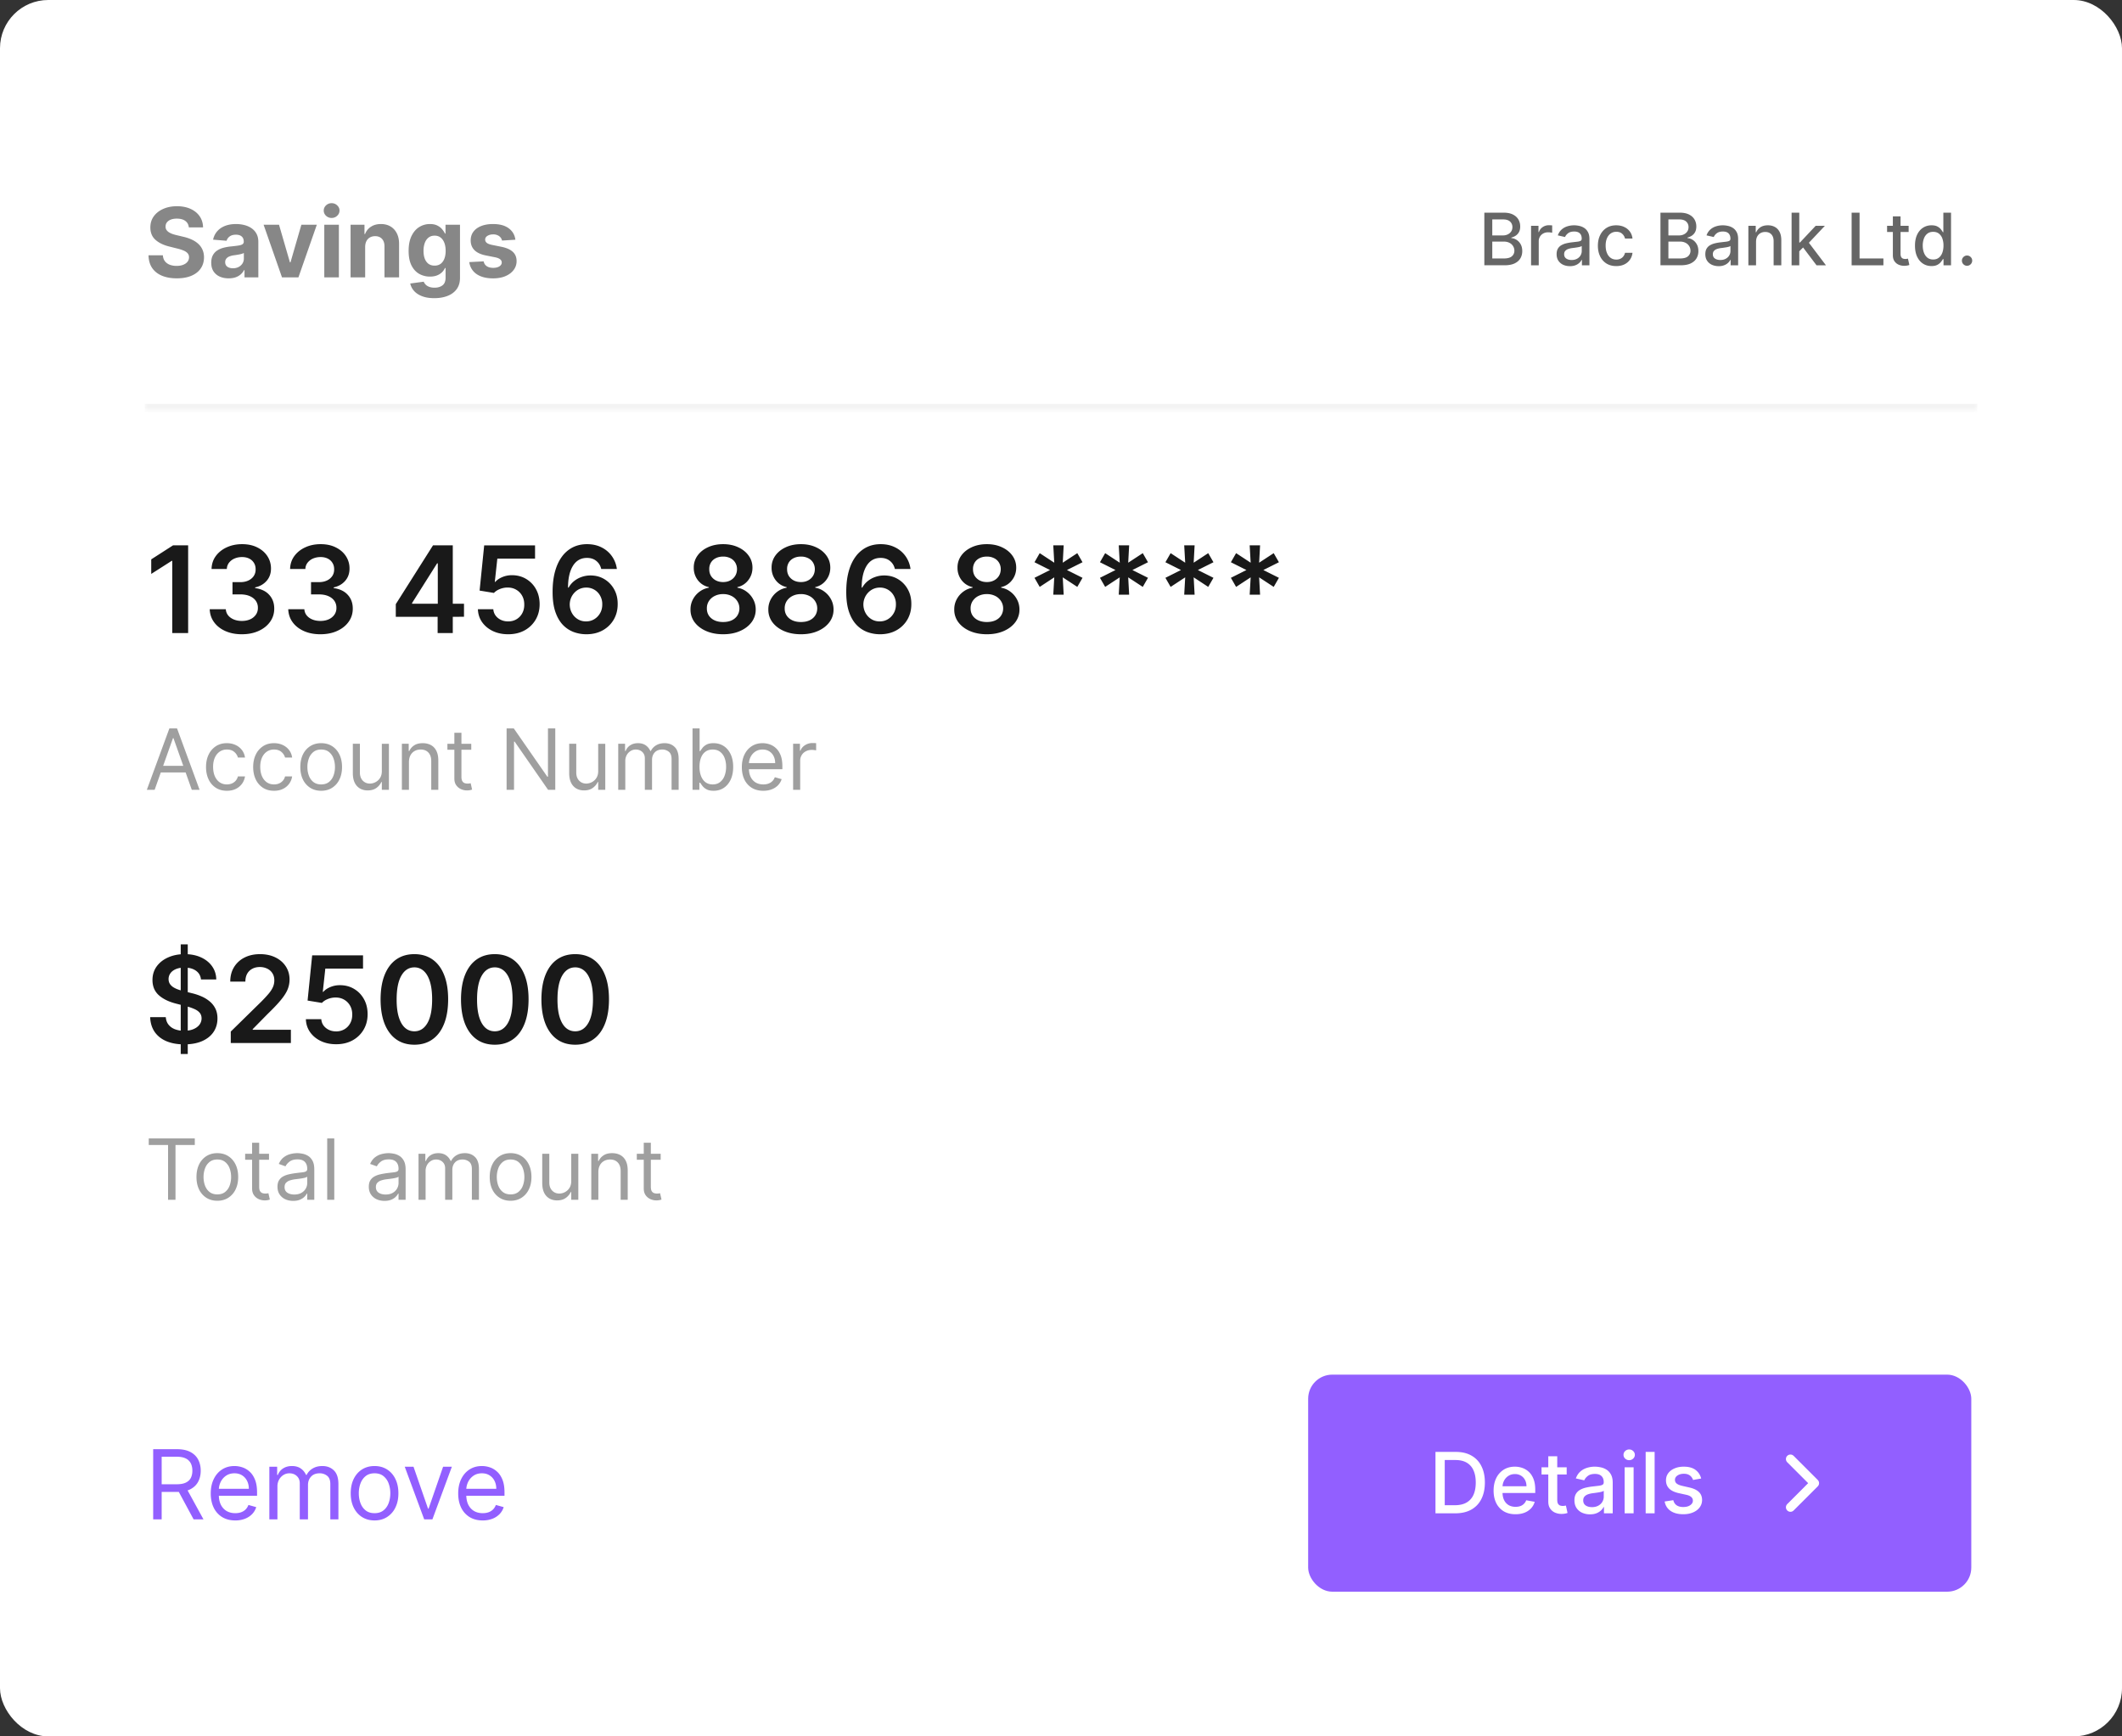 <svg xmlns="http://www.w3.org/2000/svg" width="352" height="288" fill="none"><rect width="100%" height="100%" fill="#333333" stroke="none"/><rect width="352" height="288" fill="#fff" rx="8"/><mask id="a" fill="#fff"><path d="M24 24h304v44H24V24Z"/></mask><path fill="#D2D2D2" fill-opacity=".25" d="M328 67H24v2h304v-2Z" mask="url(#a)"/><path fill="#878787" d="M31.324 37.71c-.046-.458-.24-.814-.585-1.068-.345-.254-.813-.38-1.404-.38-.401 0-.74.056-1.017.17a1.43 1.43 0 0 0-.636.46c-.144.197-.216.42-.216.67a.958.958 0 0 0 .13.546c.1.155.233.29.404.403.17.11.367.207.59.29.224.08.463.148.717.205l1.045.25c.508.113.974.265 1.398.454.424.19.792.423 1.102.7.31.276.551.601.722.976.174.375.263.805.267 1.29-.004.712-.186 1.33-.546 1.852-.356.52-.87.923-1.545 1.21-.67.285-1.48.427-2.426.427-.94 0-1.758-.144-2.455-.432-.693-.288-1.235-.714-1.625-1.278-.386-.569-.589-1.271-.608-2.108h2.381c.027.39.138.715.335.977.201.257.468.453.801.585a3.18 3.18 0 0 0 1.143.193c.416 0 .778-.06 1.085-.181.31-.122.55-.29.721-.506.17-.216.256-.464.256-.745a.967.967 0 0 0-.233-.659c-.151-.178-.375-.33-.67-.454a6.819 6.819 0 0 0-1.074-.341l-1.267-.318c-.981-.239-1.756-.612-2.324-1.12-.568-.507-.85-1.19-.847-2.05-.004-.705.184-1.32.563-1.847.382-.527.907-.938 1.573-1.233.667-.296 1.425-.444 2.273-.444.864 0 1.618.148 2.262.444.647.295 1.151.706 1.511 1.233.36.526.545 1.136.557 1.83h-2.358Zm6.615 8.455c-.557 0-1.053-.097-1.489-.29a2.397 2.397 0 0 1-1.034-.87c-.25-.386-.375-.867-.375-1.443 0-.484.09-.892.267-1.221.178-.33.42-.595.727-.796.307-.2.656-.352 1.046-.454a7.969 7.969 0 0 1 1.239-.216 31.4 31.4 0 0 0 1.227-.148c.31-.049.536-.12.676-.216a.474.474 0 0 0 .21-.42v-.034c0-.36-.113-.638-.34-.835-.224-.197-.542-.296-.955-.296-.436 0-.782.097-1.04.29a1.33 1.33 0 0 0-.511.716l-2.239-.182c.114-.53.337-.989.67-1.375.334-.39.764-.69 1.29-.898.53-.212 1.144-.318 1.841-.318.485 0 .949.057 1.392.17.447.114.843.29 1.188.529.348.239.623.545.824.92.2.372.3.817.3 1.336V46h-2.295v-1.21h-.068c-.14.273-.328.513-.562.721a2.605 2.605 0 0 1-.847.483c-.33.114-.71.17-1.142.17Zm.693-1.67c.356 0 .67-.07.943-.21a1.67 1.67 0 0 0 .642-.58 1.49 1.49 0 0 0 .233-.824v-.926c-.076.049-.18.094-.312.136a5.692 5.692 0 0 1-.438.108 21.7 21.7 0 0 1-.488.085l-.444.063a2.993 2.993 0 0 0-.744.198 1.19 1.19 0 0 0-.494.37.9.9 0 0 0-.176.568c0 .33.119.581.358.756.242.17.549.255.92.255Zm13.923-7.222L49.505 46h-2.728l-3.051-8.727h2.557l1.812 6.244h.091l1.807-6.244h2.562ZM53.794 46v-8.727h2.42V46h-2.42Zm1.216-9.852c-.36 0-.669-.12-.926-.358a1.16 1.16 0 0 1-.38-.87c0-.333.126-.619.38-.858.257-.242.566-.363.926-.363.36 0 .667.121.92.364.258.238.387.524.387.857 0 .338-.129.627-.387.87-.253.238-.56.358-.92.358Zm5.564 4.806V46h-2.42v-8.727h2.306v1.54h.102a2.44 2.44 0 0 1 .972-1.205c.455-.3 1.006-.449 1.654-.449.606 0 1.134.133 1.585.398.45.265.8.644 1.05 1.136.25.489.376 1.072.376 1.75V46h-2.42v-5.125c.003-.534-.133-.95-.41-1.25-.276-.303-.657-.455-1.142-.455-.325 0-.613.07-.863.21a1.46 1.46 0 0 0-.58.614c-.136.266-.206.586-.21.96Zm11.464 8.5c-.784 0-1.456-.107-2.017-.323-.556-.212-1-.502-1.33-.87a2.673 2.673 0 0 1-.641-1.238l2.238-.301c.069.174.177.337.324.488.148.152.343.273.585.364.247.095.546.142.898.142.527 0 .96-.129 1.301-.386.345-.254.517-.68.517-1.279v-1.596h-.102a2.3 2.3 0 0 1-.477.687 2.404 2.404 0 0 1-.818.528c-.334.137-.731.205-1.194.205a3.583 3.583 0 0 1-1.79-.455c-.533-.306-.96-.774-1.278-1.403-.314-.633-.471-1.432-.471-2.398 0-.988.16-1.814.483-2.477.322-.663.75-1.159 1.284-1.489a3.319 3.319 0 0 1 1.767-.494c.488 0 .898.083 1.227.25.33.163.595.367.796.614.204.242.361.48.471.716h.091v-1.466h2.403v8.812c0 .743-.181 1.364-.545 1.864-.364.5-.868.875-1.511 1.125-.64.254-1.377.38-2.21.38Zm.052-5.397c.39 0 .72-.097.988-.29.273-.197.481-.477.625-.84.148-.368.222-.808.222-1.319 0-.511-.072-.955-.216-1.33-.144-.378-.353-.672-.625-.88-.273-.209-.604-.313-.995-.313-.397 0-.733.108-1.005.324-.273.212-.48.508-.62.886a3.77 3.77 0 0 0-.21 1.313c0 .504.07.94.21 1.307.144.363.35.646.62.846.272.197.608.296 1.005.296Zm13.403-4.296-2.216.137c-.038-.19-.12-.36-.244-.512a1.298 1.298 0 0 0-.495-.369 1.68 1.68 0 0 0-.721-.142c-.375 0-.691.08-.95.239-.257.155-.386.363-.386.625 0 .208.084.384.25.528.167.144.453.26.859.347l1.579.318c.849.174 1.481.454 1.898.84.416.387.625.895.625 1.523a2.38 2.38 0 0 1-.506 1.506c-.333.432-.792.77-1.375 1.011-.58.24-1.248.358-2.006.358-1.155 0-2.075-.24-2.761-.721a2.812 2.812 0 0 1-1.199-1.977l2.38-.125c.073.352.247.62.524.806.276.182.63.273 1.062.273.424 0 .765-.081 1.023-.244.261-.167.394-.38.397-.642a.668.668 0 0 0-.278-.54c-.182-.144-.462-.254-.84-.33l-1.512-.3c-.852-.171-1.487-.467-1.904-.887-.412-.42-.619-.956-.619-1.608 0-.56.152-1.044.455-1.449.306-.405.736-.718 1.29-.937.556-.22 1.208-.33 1.954-.33 1.102 0 1.97.233 2.602.699.637.466 1.008 1.1 1.114 1.903Z"/><path fill="#666" d="M246.224 44v-8.727h3.196c.62 0 1.133.102 1.539.306.406.202.71.476.912.823.201.344.302.731.302 1.163 0 .364-.066.67-.2.92a1.648 1.648 0 0 1-.537.597 2.37 2.37 0 0 1-.733.324v.086c.29.014.573.107.848.28a2 2 0 0 1 .69.73c.182.315.273.698.273 1.15 0 .446-.105.847-.315 1.202-.208.352-.529.632-.963.84-.435.204-.99.306-1.666.306h-3.346Zm1.317-1.13h1.901c.63 0 1.082-.121 1.355-.366.273-.244.409-.55.409-.916 0-.276-.07-.528-.209-.758a1.493 1.493 0 0 0-.596-.55 1.915 1.915 0 0 0-.912-.205h-1.948v2.796Zm0-3.822h1.764c.296 0 .561-.056.797-.17.239-.114.428-.273.567-.477.142-.208.213-.452.213-.733 0-.361-.126-.664-.379-.908s-.641-.366-1.164-.366h-1.798v2.654ZM253.974 44v-6.545h1.231v1.04h.068c.12-.353.33-.63.631-.832a1.805 1.805 0 0 1 1.031-.306 5.448 5.448 0 0 1 .542.03v1.218a2.324 2.324 0 0 0-.273-.047 2.623 2.623 0 0 0-.392-.03c-.301 0-.57.064-.806.192a1.429 1.429 0 0 0-.758 1.283V44h-1.274Zm6.451.145c-.414 0-.789-.077-1.125-.23a1.894 1.894 0 0 1-.796-.678c-.194-.295-.29-.657-.29-1.086 0-.37.071-.674.213-.912.142-.239.334-.428.575-.567.242-.14.511-.244.81-.316.298-.07.602-.125.912-.161l.954-.111c.245-.031.422-.081.533-.15.111-.067.166-.178.166-.332v-.03c0-.372-.105-.66-.315-.865-.208-.204-.517-.306-.929-.306-.429 0-.767.095-1.014.285-.245.188-.414.396-.507.627l-1.198-.273a2.3 2.3 0 0 1 .622-.963c.276-.247.593-.426.951-.537.357-.114.734-.17 1.129-.17.261 0 .538.03.831.093.295.06.571.17.826.332.259.162.471.394.635.695.165.298.248.686.248 1.163V44h-1.245v-.895h-.051a1.801 1.801 0 0 1-.371.486 1.956 1.956 0 0 1-.635.396 2.46 2.46 0 0 1-.929.158Zm.277-1.023c.353 0 .654-.07.904-.209.253-.139.444-.32.575-.545.134-.227.2-.47.2-.729v-.844c-.045.046-.133.088-.264.128-.128.037-.274.07-.439.098l-.481.073-.392.05a3.167 3.167 0 0 0-.678.159 1.16 1.16 0 0 0-.486.32c-.119.136-.179.317-.179.545 0 .315.117.554.35.715.233.16.53.24.89.24Zm7.408 1.01c-.634 0-1.179-.143-1.637-.43a2.85 2.85 0 0 1-1.048-1.198c-.244-.508-.366-1.09-.366-1.747 0-.665.125-1.251.375-1.76.25-.511.602-.91 1.056-1.197.455-.287.99-.43 1.607-.43.497 0 .94.092 1.329.276.39.182.704.438.942.767.242.33.385.715.431 1.155h-1.24a1.494 1.494 0 0 0-.469-.792c-.242-.222-.565-.333-.972-.333-.355 0-.666.094-.933.281-.264.185-.47.45-.618.793-.148.341-.221.744-.221 1.21 0 .478.072.89.217 1.236.145.347.349.615.613.806.268.19.581.285.942.285.242 0 .46-.044.657-.132.198-.091.365-.22.498-.388.136-.167.232-.37.286-.605h1.24a2.417 2.417 0 0 1-.414 1.133 2.38 2.38 0 0 1-.924.785c-.384.19-.834.285-1.351.285Zm7.329-.132v-8.727h3.196c.62 0 1.132.102 1.539.306.406.202.71.476.912.823.201.344.302.731.302 1.163 0 .364-.067.67-.2.92a1.657 1.657 0 0 1-.537.597 2.37 2.37 0 0 1-.733.324v.086c.29.014.572.107.848.28.278.171.509.414.69.73.182.315.273.698.273 1.15 0 .446-.105.847-.315 1.202-.208.352-.529.632-.963.84-.435.204-.99.306-1.667.306h-3.345Zm1.317-1.13h1.901c.63 0 1.082-.121 1.355-.366.272-.244.409-.55.409-.916 0-.276-.07-.528-.209-.758a1.489 1.489 0 0 0-.597-.55 1.91 1.91 0 0 0-.912-.205h-1.947v2.796Zm0-3.822h1.764c.296 0 .561-.056.797-.17.239-.114.428-.273.567-.477.142-.208.213-.452.213-.733 0-.361-.126-.664-.379-.908s-.641-.366-1.164-.366h-1.798v2.654Zm8.337 5.097c-.414 0-.789-.077-1.125-.23a1.894 1.894 0 0 1-.796-.678c-.194-.295-.29-.657-.29-1.086 0-.37.071-.674.213-.912.142-.239.334-.428.575-.567.242-.14.511-.244.81-.316.298-.07.602-.125.912-.161l.954-.111c.245-.031.422-.081.533-.15.111-.067.166-.178.166-.332v-.03c0-.372-.105-.66-.315-.865-.208-.204-.517-.306-.929-.306-.429 0-.767.095-1.014.285a1.527 1.527 0 0 0-.508.627l-1.197-.273a2.3 2.3 0 0 1 .622-.963c.276-.247.593-.426.95-.537.358-.114.735-.17 1.13-.17.261 0 .538.03.831.093.295.06.571.17.826.332.259.162.471.394.635.695.165.298.248.686.248 1.163V44h-1.245v-.895h-.051a1.801 1.801 0 0 1-.371.486 1.956 1.956 0 0 1-.635.396 2.46 2.46 0 0 1-.929.158Zm.277-1.023c.353 0 .654-.07.904-.209.253-.139.444-.32.575-.545.134-.227.2-.47.2-.729v-.844c-.045.046-.133.088-.264.128-.128.037-.274.07-.439.098l-.481.073-.392.05a3.152 3.152 0 0 0-.678.159 1.16 1.16 0 0 0-.486.32c-.119.136-.179.317-.179.545 0 .315.117.554.35.715.233.16.53.24.89.24Zm5.925-3.008V44h-1.274v-6.545h1.223v1.065h.081c.15-.347.386-.625.707-.835.324-.21.731-.316 1.223-.316.446 0 .837.094 1.172.282.335.184.595.46.78.826.184.367.277.82.277 1.36V44h-1.274v-4.01c0-.474-.124-.845-.371-1.112-.247-.27-.587-.405-1.019-.405-.295 0-.558.064-.788.192a1.377 1.377 0 0 0-.541.562c-.131.245-.196.54-.196.887Zm7.069 1.666-.008-1.556h.221l2.608-2.77h1.526l-2.974 3.154h-.201l-1.172 1.172ZM297.192 44v-8.727h1.275V44h-1.275Zm4.134 0-2.344-3.11.878-.891L302.89 44h-1.564Zm5.824 0v-8.727h1.317v7.593h3.955V44h-5.272Zm9.457-6.545v1.022h-3.575v-1.022h3.575Zm-2.616-1.569h1.274v6.192c0 .247.037.433.111.558a.58.58 0 0 0 .285.252c.12.042.249.064.388.064.102 0 .192-.007.268-.022a6.69 6.69 0 0 0 .179-.034l.231 1.053a2.138 2.138 0 0 1-.316.085 2.494 2.494 0 0 1-.511.051 2.247 2.247 0 0 1-.938-.179 1.612 1.612 0 0 1-.703-.58c-.179-.26-.268-.589-.268-.984v-6.456Zm6.406 8.242c-.529 0-1-.135-1.415-.405-.412-.273-.736-.66-.972-1.163-.233-.506-.349-1.113-.349-1.82 0-.707.118-1.312.354-1.815.238-.503.565-.888.98-1.155.414-.267.885-.4 1.41-.4.406 0 .733.068.98.204.25.133.443.29.58.469.139.179.247.336.324.473h.076v-3.243h1.275V44h-1.245v-1.019h-.106c-.077.14-.188.299-.333.478a1.847 1.847 0 0 1-.588.469c-.25.133-.574.2-.971.2Zm.281-1.087c.366 0 .676-.096.929-.29.256-.196.449-.467.579-.813.134-.347.201-.75.201-1.21a3.34 3.34 0 0 0-.196-1.194 1.756 1.756 0 0 0-.576-.797c-.252-.19-.565-.285-.937-.285-.384 0-.703.1-.959.298-.256.199-.449.47-.579.814a3.316 3.316 0 0 0-.192 1.163c0 .438.065.831.196 1.18.131.35.324.627.579.832.259.201.577.302.955.302Zm5.62 1.04a.826.826 0 0 1-.601-.247.824.824 0 0 1-.252-.605c0-.233.084-.432.252-.597a.82.82 0 0 1 .601-.251c.233 0 .433.084.6.251a.805.805 0 0 1 .252.597c0 .156-.04.3-.119.43a.883.883 0 0 1-.307.307.813.813 0 0 1-.426.115Z"/><path fill="#191919" d="M31.209 90.454V105h-2.635V93.019h-.085l-3.402 2.173v-2.415l3.615-2.323h2.507Zm8.913 14.745c-1.023 0-1.932-.175-2.727-.526-.79-.35-1.416-.838-1.875-1.463-.46-.625-.703-1.347-.732-2.166h2.67c.025.393.155.736.391 1.03.237.289.552.514.945.675.393.161.833.241 1.321.241.52 0 .982-.09 1.385-.27a2.27 2.27 0 0 0 .945-.767 1.89 1.89 0 0 0 .333-1.129 1.963 1.963 0 0 0-.34-1.165c-.233-.336-.569-.599-1.009-.788-.436-.19-.961-.284-1.577-.284h-1.285v-2.032h1.285c.507 0 .95-.087 1.328-.262.384-.176.685-.422.902-.739a1.9 1.9 0 0 0 .32-1.115c.005-.412-.088-.77-.277-1.072a1.87 1.87 0 0 0-.788-.718c-.337-.17-.732-.255-1.186-.255-.446 0-.857.08-1.236.24a2.26 2.26 0 0 0-.916.69 1.746 1.746 0 0 0-.37 1.051h-2.535c.019-.814.253-1.53.703-2.145.454-.62 1.06-1.103 1.818-1.449.758-.35 1.607-.525 2.55-.525.97 0 1.813.182 2.528.547.72.36 1.276.845 1.67 1.456.392.61.589 1.285.589 2.024.004.819-.237 1.505-.725 2.06-.483.553-1.117.915-1.903 1.086v.114c1.023.142 1.806.52 2.35 1.136.55.61.822 1.371.818 2.28 0 .814-.232 1.543-.697 2.187-.459.64-1.093 1.141-1.903 1.506-.805.365-1.728.547-2.77.547Zm13.028 0c-1.023 0-1.932-.175-2.728-.526-.79-.35-1.415-.838-1.875-1.463-.46-.625-.703-1.347-.731-2.166h2.67c.024.393.154.736.39 1.03.238.289.552.514.945.675.393.161.834.241 1.321.241.521 0 .983-.09 1.385-.27.403-.184.718-.44.945-.767a1.89 1.89 0 0 0 .334-1.129 1.962 1.962 0 0 0-.341-1.165c-.232-.336-.568-.599-1.009-.788-.435-.19-.96-.284-1.576-.284h-1.286v-2.032h1.286c.506 0 .949-.087 1.328-.262a2.16 2.16 0 0 0 .902-.739c.218-.322.324-.694.32-1.115.004-.412-.088-.77-.278-1.072a1.87 1.87 0 0 0-.788-.718c-.336-.17-.731-.255-1.186-.255-.445 0-.857.08-1.236.24a2.26 2.26 0 0 0-.916.69 1.746 1.746 0 0 0-.37 1.051h-2.535c.019-.814.253-1.53.703-2.145.455-.62 1.06-1.103 1.818-1.449.758-.35 1.608-.525 2.55-.525.97 0 1.814.182 2.529.547.72.36 1.276.845 1.669 1.456a3.66 3.66 0 0 1 .589 2.024c.005.819-.237 1.505-.724 2.06-.483.553-1.118.915-1.904 1.086v.114c1.023.142 1.807.52 2.351 1.136.55.61.822 1.371.817 2.28 0 .814-.232 1.543-.696 2.187-.46.64-1.094 1.141-1.904 1.506-.804.365-1.728.547-2.77.547Zm12.505-2.898v-2.095l6.172-9.752h1.747v2.984h-1.066l-4.154 6.583v.114h8.615v2.166H65.655ZM72.594 105v-3.338l.028-.938v-10.27h2.486V105h-2.514Zm11.7.199c-.946 0-1.794-.178-2.542-.533-.748-.36-1.342-.852-1.782-1.477-.436-.625-.668-1.34-.697-2.145h2.557c.048.597.306 1.084.774 1.463.47.374 1.033.561 1.69.561.517 0 .976-.118 1.379-.355a2.55 2.55 0 0 0 .951-.987c.232-.422.346-.902.341-1.442.005-.55-.111-1.037-.348-1.463a2.604 2.604 0 0 0-.973-1.001c-.412-.247-.885-.37-1.42-.37a3.38 3.38 0 0 0-1.286.242c-.421.166-.755.383-1.001.653l-2.38-.39.76-7.5h8.438v2.201h-6.257l-.42 3.857h.086c.27-.318.651-.58 1.144-.789a4.036 4.036 0 0 1 1.619-.32c.88 0 1.666.21 2.358.626a4.42 4.42 0 0 1 1.633 1.704c.398.725.597 1.553.597 2.486 0 .961-.223 1.818-.668 2.571a4.725 4.725 0 0 1-1.84 1.769c-.78.426-1.685.639-2.712.639Zm12.927 0a6.17 6.17 0 0 1-2.038-.362 4.797 4.797 0 0 1-1.79-1.172c-.53-.545-.952-1.267-1.264-2.166-.313-.905-.467-2.025-.462-3.36 0-1.245.132-2.355.398-3.33.265-.976.646-1.8 1.143-2.472a5.046 5.046 0 0 1 1.797-1.549c.706-.355 1.494-.532 2.365-.532.914 0 1.724.18 2.429.54a4.58 4.58 0 0 1 1.719 1.477 4.68 4.68 0 0 1 .809 2.102h-2.592c-.132-.559-.405-1.004-.817-1.335-.407-.336-.923-.505-1.548-.505-1.008 0-1.785.439-2.33 1.314-.54.876-.812 2.079-.816 3.608h.1c.231-.416.532-.774.901-1.072.37-.298.786-.528 1.25-.689a4.421 4.421 0 0 1 1.485-.249c.852 0 1.617.204 2.294.611a4.435 4.435 0 0 1 1.619 1.683c.398.71.594 1.525.589 2.444.005.956-.213 1.815-.653 2.578a4.75 4.75 0 0 1-1.84 1.79c-.785.435-1.702.651-2.748.646Zm-.014-2.131c.516 0 .977-.125 1.385-.376.407-.251.729-.59.966-1.016.236-.426.352-.904.347-1.435a2.825 2.825 0 0 0-.34-1.413 2.596 2.596 0 0 0-.945-1.001 2.587 2.587 0 0 0-1.378-.37 2.633 2.633 0 0 0-1.939.831 2.863 2.863 0 0 0-.795 1.975c.005.506.123.973.355 1.399.232.426.552.767.959 1.023.407.255.869.383 1.385.383Zm22.748 2.131c-1.056 0-1.993-.178-2.812-.533-.815-.355-1.454-.84-1.918-1.456a3.423 3.423 0 0 1-.682-2.109 3.498 3.498 0 0 1 .398-1.683c.27-.512.635-.938 1.094-1.279.464-.345.98-.566 1.548-.66v-.1a3.077 3.077 0 0 1-1.818-1.143 3.3 3.3 0 0 1-.682-2.081 3.312 3.312 0 0 1 .625-2.003c.421-.587.999-1.049 1.733-1.385.734-.34 1.572-.511 2.514-.511.933 0 1.764.17 2.493.511.734.336 1.312.798 1.733 1.385.426.587.639 1.255.639 2.003 0 .786-.234 1.48-.703 2.08a3.07 3.07 0 0 1-1.797 1.144v.1c.568.094 1.08.315 1.534.66.46.341.824.767 1.094 1.279.275.511.412 1.072.412 1.683a3.43 3.43 0 0 1-.696 2.109c-.464.616-1.103 1.101-1.918 1.456-.809.355-1.74.533-2.791.533Zm0-2.031c.545 0 1.018-.093 1.421-.277.402-.19.715-.455.937-.796a2.15 2.15 0 0 0 .341-1.179 2.206 2.206 0 0 0-.362-1.228 2.382 2.382 0 0 0-.959-.846 3.01 3.01 0 0 0-1.378-.305 3.07 3.07 0 0 0-1.392.305 2.435 2.435 0 0 0-.966.846 2.16 2.16 0 0 0-.341 1.228c-.004.445.105.838.327 1.179.223.336.535.599.938.789.407.189.885.284 1.434.284Zm0-6.627c.445 0 .838-.09 1.179-.27.346-.18.618-.43.817-.752.199-.323.301-.694.305-1.116a2.07 2.07 0 0 0-.298-1.093 1.923 1.923 0 0 0-.81-.732 2.6 2.6 0 0 0-1.193-.263c-.459 0-.864.088-1.214.263-.346.17-.616.414-.81.732a2.024 2.024 0 0 0-.277 1.093c-.005.422.09.793.284 1.115.199.318.471.569.817.753.35.18.75.27 1.2.27Zm12.91 8.658c-1.055 0-1.993-.178-2.812-.533-.814-.355-1.454-.84-1.918-1.456a3.423 3.423 0 0 1-.682-2.109 3.498 3.498 0 0 1 .398-1.683c.27-.512.635-.938 1.094-1.279.464-.345.98-.566 1.548-.66v-.1a3.077 3.077 0 0 1-1.818-1.143 3.306 3.306 0 0 1-.682-2.081 3.319 3.319 0 0 1 .625-2.003c.422-.587.999-1.049 1.733-1.385.734-.34 1.572-.511 2.514-.511.933 0 1.764.17 2.493.511.734.336 1.312.798 1.733 1.385.426.587.639 1.255.639 2.003 0 .786-.234 1.48-.703 2.08a3.07 3.07 0 0 1-1.797 1.144v.1a3.43 3.43 0 0 1 1.535.66c.459.341.823.767 1.093 1.279.275.511.412 1.072.412 1.683a3.43 3.43 0 0 1-.696 2.109c-.464.616-1.103 1.101-1.917 1.456-.81.355-1.74.533-2.792.533Zm0-2.031c.545 0 1.018-.093 1.421-.277.402-.19.715-.455.937-.796.223-.341.337-.734.341-1.179a2.198 2.198 0 0 0-.362-1.228 2.382 2.382 0 0 0-.959-.846 3.007 3.007 0 0 0-1.378-.305c-.52 0-.984.102-1.392.305a2.435 2.435 0 0 0-.966.846 2.152 2.152 0 0 0-.34 1.228c-.005.445.104.838.326 1.179.223.336.535.599.938.789.407.189.885.284 1.434.284Zm0-6.627c.445 0 .838-.09 1.179-.27.346-.18.618-.43.817-.752.199-.323.301-.694.306-1.116a2.08 2.08 0 0 0-.299-1.093 1.926 1.926 0 0 0-.809-.732 2.608 2.608 0 0 0-1.194-.263c-.459 0-.864.088-1.214.263-.346.17-.616.414-.81.732a2.033 2.033 0 0 0-.277 1.093c-.004.422.09.793.284 1.115.199.318.471.569.817.753.351.18.751.27 1.2.27Zm13.067 8.658a6.173 6.173 0 0 1-2.039-.362 4.8 4.8 0 0 1-1.789-1.172c-.531-.545-.952-1.267-1.265-2.166-.312-.905-.466-2.025-.461-3.36 0-1.245.132-2.355.398-3.33.265-.976.646-1.8 1.143-2.472a5.043 5.043 0 0 1 1.797-1.549c.705-.355 1.494-.532 2.365-.532.914 0 1.723.18 2.429.54a4.58 4.58 0 0 1 1.719 1.477 4.68 4.68 0 0 1 .809 2.102h-2.592c-.133-.559-.405-1.004-.817-1.335-.407-.336-.923-.505-1.548-.505-1.009 0-1.785.439-2.33 1.314-.539.876-.812 2.079-.816 3.608h.099a3.65 3.65 0 0 1 .902-1.072 4.119 4.119 0 0 1 1.25-.689 4.423 4.423 0 0 1 1.484-.249c.853 0 1.617.204 2.294.611a4.43 4.43 0 0 1 1.62 1.683c.398.71.594 1.525.589 2.444.005.956-.213 1.815-.653 2.578a4.748 4.748 0 0 1-1.84 1.79c-.786.435-1.702.651-2.748.646Zm-.014-2.131c.516 0 .977-.125 1.385-.376.407-.251.729-.59.965-1.016.237-.426.353-.904.348-1.435a2.822 2.822 0 0 0-.34-1.413 2.607 2.607 0 0 0-.945-1.001 2.587 2.587 0 0 0-1.378-.37 2.63 2.63 0 0 0-1.939.831 2.866 2.866 0 0 0-.795 1.975c.004.506.123.973.355 1.399.232.426.551.767.959 1.023.407.255.869.383 1.385.383Zm17.787 2.131c-1.056 0-1.993-.178-2.812-.533-.815-.355-1.454-.84-1.918-1.456a3.423 3.423 0 0 1-.682-2.109 3.498 3.498 0 0 1 .398-1.683c.27-.512.635-.938 1.094-1.279.464-.345.98-.566 1.548-.66v-.1a3.077 3.077 0 0 1-1.818-1.143 3.3 3.3 0 0 1-.682-2.081 3.312 3.312 0 0 1 .625-2.003c.421-.587.999-1.049 1.733-1.385.734-.34 1.572-.511 2.514-.511.933 0 1.764.17 2.493.511.734.336 1.312.798 1.733 1.385.426.587.639 1.255.639 2.003 0 .786-.234 1.48-.703 2.08a3.07 3.07 0 0 1-1.797 1.144v.1c.568.094 1.08.315 1.534.66.46.341.824.767 1.094 1.279.275.511.412 1.072.412 1.683a3.43 3.43 0 0 1-.696 2.109c-.464.616-1.103 1.101-1.918 1.456-.809.355-1.74.533-2.791.533Zm0-2.031c.545 0 1.018-.093 1.421-.277.402-.19.715-.455.937-.796a2.15 2.15 0 0 0 .341-1.179 2.206 2.206 0 0 0-.362-1.228 2.382 2.382 0 0 0-.959-.846 3.01 3.01 0 0 0-1.378-.305 3.07 3.07 0 0 0-1.392.305 2.435 2.435 0 0 0-.966.846 2.16 2.16 0 0 0-.341 1.228c-.004.445.105.838.327 1.179.223.336.535.599.938.789.407.189.885.284 1.434.284Zm0-6.627c.445 0 .838-.09 1.179-.27.346-.18.618-.43.817-.752.199-.323.301-.694.305-1.116a2.07 2.07 0 0 0-.298-1.093 1.923 1.923 0 0 0-.81-.732 2.6 2.6 0 0 0-1.193-.263c-.459 0-.864.088-1.214.263-.346.17-.616.414-.81.732a2.024 2.024 0 0 0-.277 1.093c-.005.422.09.793.284 1.115.199.318.471.569.817.753.35.18.75.27 1.2.27Zm11.014 2.095.163-2.876-2.414 1.584-.867-1.506 2.578-1.292-2.578-1.293.867-1.506 2.414 1.584-.163-2.877h1.726l-.156 2.877 2.414-1.584.867 1.506-2.585 1.293 2.585 1.292-.867 1.506-2.414-1.584.156 2.876h-1.726Zm10.859 0 .164-2.876-2.415 1.584-.866-1.506 2.578-1.292-2.578-1.293.866-1.506 2.415 1.584-.164-2.877h1.726l-.156 2.877 2.415-1.584.866 1.506-2.585 1.293 2.585 1.292-.866 1.506-2.415-1.584.156 2.876h-1.726Zm10.86 0 .163-2.876-2.415 1.584-.866-1.506 2.578-1.292-2.578-1.293.866-1.506 2.415 1.584-.163-2.877h1.726l-.157 2.877 2.415-1.584.867 1.506-2.586 1.293 2.586 1.292-.867 1.506-2.415-1.584.157 2.876h-1.726Zm10.859 0 .164-2.876-2.415 1.584-.867-1.506 2.578-1.292-2.578-1.293.867-1.506 2.415 1.584-.164-2.877h1.726l-.156 2.877 2.415-1.584.866 1.506-2.585 1.293 2.585 1.292-.866 1.506-2.415-1.584.156 2.876h-1.726Z"/><path fill="#9F9F9F" d="M25.65 131h-1.292l3.739-10.182h1.272L33.108 131h-1.293l-3.042-8.571h-.08L25.651 131Zm.478-3.977h5.21v1.093h-5.21v-1.093Zm11.51 4.136c-.717 0-1.333-.169-1.85-.507a3.306 3.306 0 0 1-1.194-1.397c-.278-.593-.417-1.271-.417-2.033 0-.776.142-1.46.427-2.054a3.385 3.385 0 0 1 1.203-1.397c.518-.338 1.12-.507 1.81-.507.537 0 1.021.1 1.452.298.43.199.784.478 1.059.836a2.6 2.6 0 0 1 .512 1.253h-1.173a1.824 1.824 0 0 0-.597-.925c-.305-.272-.716-.408-1.233-.408a2.06 2.06 0 0 0-1.203.358c-.341.235-.608.569-.8.999-.19.428-.284.93-.284 1.507 0 .59.093 1.104.279 1.541.189.438.454.777.795 1.019.345.242.75.363 1.213.363.305 0 .582-.053.83-.159.249-.106.46-.258.632-.457s.295-.438.368-.716h1.173a2.72 2.72 0 0 1-.492 1.218 2.748 2.748 0 0 1-1.03.855c-.424.209-.918.313-1.48.313Zm7.82 0c-.716 0-1.333-.169-1.85-.507a3.306 3.306 0 0 1-1.193-1.397c-.279-.593-.418-1.271-.418-2.033 0-.776.143-1.46.428-2.054a3.385 3.385 0 0 1 1.203-1.397c.517-.338 1.12-.507 1.81-.507.536 0 1.02.1 1.451.298.431.199.784.478 1.06.836.274.358.445.775.511 1.253h-1.173a1.817 1.817 0 0 0-.597-.925c-.305-.272-.716-.408-1.233-.408a2.06 2.06 0 0 0-1.203.358c-.341.235-.608.569-.8.999-.19.428-.284.93-.284 1.507 0 .59.093 1.104.279 1.541.189.438.454.777.795 1.019.345.242.75.363 1.213.363.305 0 .582-.053.83-.159a1.697 1.697 0 0 0 1-1.173h1.173a2.72 2.72 0 0 1-.492 1.218 2.748 2.748 0 0 1-1.03.855c-.423.209-.917.313-1.48.313Zm7.82 0c-.69 0-1.295-.164-1.815-.492a3.342 3.342 0 0 1-1.213-1.377c-.288-.59-.432-1.28-.432-2.068 0-.796.144-1.49.432-2.084a3.344 3.344 0 0 1 1.213-1.382c.52-.328 1.125-.492 1.815-.492s1.292.164 1.81.492c.52.329.924.789 1.212 1.382.292.594.438 1.288.438 2.084 0 .788-.146 1.478-.438 2.068a3.296 3.296 0 0 1-1.213 1.377c-.517.328-1.12.492-1.81.492Zm0-1.054c.523 0 .954-.134 1.292-.403.338-.268.589-.621.751-1.059a4.05 4.05 0 0 0 .244-1.421c0-.511-.082-.986-.244-1.427a2.405 2.405 0 0 0-.75-1.069c-.339-.272-.77-.408-1.293-.408-.524 0-.955.136-1.293.408a2.405 2.405 0 0 0-.75 1.069 4.095 4.095 0 0 0-.244 1.427c0 .51.081.984.243 1.421.163.438.413.791.751 1.059.338.269.769.403 1.293.403Zm10.063-2.227v-4.514h1.174V131H63.34v-1.293h-.08a2.508 2.508 0 0 1-.834.99c-.378.268-.855.402-1.432.402a2.55 2.55 0 0 1-1.273-.313 2.191 2.191 0 0 1-.875-.954c-.212-.428-.318-.966-.318-1.616v-4.852h1.173v4.772c0 .557.156 1.001.468 1.333.314.331.715.497 1.203.497a2 2 0 0 0 .89-.224 1.94 1.94 0 0 0 .765-.686c.209-.308.313-.701.313-1.178Zm4.496-1.472V131h-1.173v-7.636h1.133v1.193h.1c.179-.388.45-.7.815-.935.365-.238.835-.358 1.412-.358.517 0 .97.106 1.357.318.388.209.69.527.905.955.215.424.323.961.323 1.611V131h-1.173v-4.773c0-.6-.156-1.067-.468-1.402-.311-.338-.739-.507-1.282-.507-.375 0-.71.081-1.004.244a1.738 1.738 0 0 0-.691.711c-.17.311-.254.689-.254 1.133Zm10.337-3.042v.994h-3.957v-.994h3.957Zm-2.804-1.83h1.173v7.278c0 .332.049.581.145.746.1.163.225.272.377.328.156.053.32.08.493.08.129 0 .235-.007.318-.02l.199-.04.238 1.054c-.08.03-.19.06-.333.09a2.467 2.467 0 0 1-.542.049c-.331 0-.656-.071-.974-.213a1.94 1.94 0 0 1-.786-.652c-.205-.291-.308-.659-.308-1.103v-7.597Zm16.74-.716V131h-1.194l-5.548-7.994h-.1V131h-1.232v-10.182h1.193l5.568 8.014h.1v-8.014h1.213Zm7.12 7.06v-4.514h1.173V131H99.23v-1.293h-.08a2.507 2.507 0 0 1-.835.99c-.377.268-.855.402-1.431.402-.478 0-.902-.104-1.273-.313a2.191 2.191 0 0 1-.875-.954c-.212-.428-.318-.966-.318-1.616v-4.852h1.173v4.772c0 .557.156 1.001.467 1.333.315.331.716.497 1.203.497a2 2 0 0 0 .89-.224 1.94 1.94 0 0 0 .766-.686c.209-.308.313-.701.313-1.178Zm3.322 3.122v-7.636h1.134v1.193h.099a1.92 1.92 0 0 1 .771-.95c.355-.228.78-.343 1.278-.343.503 0 .923.115 1.257.343.339.226.602.542.791.95h.079c.196-.395.489-.708.88-.94.392-.235.861-.353 1.407-.353.683 0 1.242.214 1.676.642.434.424.651 1.085.651 1.983V131h-1.173v-5.111c0-.563-.154-.966-.463-1.208a1.71 1.71 0 0 0-1.088-.363c-.537 0-.953.163-1.248.487-.295.322-.443.73-.443 1.223V131h-1.193v-5.23c0-.434-.141-.784-.422-1.049-.282-.269-.645-.403-1.089-.403-.305 0-.59.081-.855.244a1.844 1.844 0 0 0-.637.676 1.997 1.997 0 0 0-.238.989V131h-1.174Zm12.327 0v-10.182h1.174v3.759h.099c.086-.133.206-.302.358-.507.156-.209.378-.395.666-.557.292-.166.686-.249 1.184-.249.643 0 1.209.161 1.7.482.49.322.873.778 1.148 1.368.275.59.413 1.286.413 2.088 0 .808-.138 1.509-.413 2.103-.275.59-.656 1.047-1.143 1.372-.487.321-1.049.482-1.686.482-.49 0-.883-.081-1.178-.244a2.182 2.182 0 0 1-.681-.561 7.523 7.523 0 0 1-.368-.527h-.139V131h-1.134Zm1.154-3.818c0 .577.084 1.085.253 1.526.169.438.416.781.741 1.029.325.245.723.368 1.193.368.491 0 .9-.129 1.228-.388a2.37 2.37 0 0 0 .746-1.054c.169-.444.254-.938.254-1.481 0-.537-.083-1.021-.249-1.452a2.238 2.238 0 0 0-.741-1.029c-.328-.255-.74-.383-1.238-.383-.477 0-.878.121-1.203.363-.325.239-.57.573-.736 1.004-.165.428-.248.927-.248 1.497Zm10.584 3.977c-.735 0-1.37-.162-1.904-.487a3.28 3.28 0 0 1-1.228-1.372c-.285-.59-.427-1.276-.427-2.059 0-.782.142-1.471.427-2.068.289-.6.69-1.067 1.203-1.402.517-.338 1.121-.507 1.81-.507.398 0 .791.066 1.178.199.388.133.741.348 1.059.646.318.295.572.686.761 1.174.189.487.283 1.087.283 1.799v.498h-5.886v-1.015h4.693c0-.431-.086-.815-.258-1.153a1.943 1.943 0 0 0-.726-.8c-.312-.196-.68-.294-1.104-.294-.467 0-.872.116-1.213.348a2.298 2.298 0 0 0-.781.895 2.632 2.632 0 0 0-.273 1.183v.676c0 .577.099 1.066.298 1.467.202.398.483.701.84.91.358.205.774.308 1.248.308.309 0 .587-.043.836-.129.251-.09.469-.222.651-.398.182-.179.323-.401.422-.666l1.134.318c-.119.385-.32.723-.602 1.014a2.905 2.905 0 0 1-1.044.676c-.414.16-.88.239-1.397.239Zm4.947-.159v-7.636h1.134v1.153h.079c.139-.378.391-.684.756-.92a2.224 2.224 0 0 1 1.233-.353c.086 0 .194.002.323.005.129.004.227.009.293.015v1.193a3.606 3.606 0 0 0-.273-.044 2.608 2.608 0 0 0-.443-.035c-.371 0-.702.078-.994.234a1.712 1.712 0 0 0-.935 1.556V131h-1.173Z"/><path fill="#191919" d="M29.98 174.818v-18.182h1.165v18.182H29.98Zm3.36-12.365c-.067-.62-.346-1.103-.839-1.449-.487-.345-1.122-.518-1.903-.518-.55 0-1.02.083-1.413.248-.393.166-.694.391-.902.675a1.641 1.641 0 0 0-.32.973c0 .303.069.566.206.788.142.223.334.412.575.569.242.151.51.279.803.383.293.104.59.192.888.263l1.363.341a9.44 9.44 0 0 1 1.584.518 5.6 5.6 0 0 1 1.37.824c.408.332.73.732.967 1.2.236.469.355 1.018.355 1.648 0 .852-.218 1.603-.654 2.252-.435.644-1.065 1.148-1.889 1.512-.819.36-1.81.54-2.976.54-1.131 0-2.114-.175-2.947-.525-.829-.351-1.477-.862-1.946-1.534-.464-.673-.715-1.492-.753-2.458h2.592c.038.507.194.928.47 1.264.274.337.631.587 1.072.753a4.24 4.24 0 0 0 1.491.249c.573 0 1.075-.085 1.506-.256.435-.175.776-.417 1.023-.724a1.75 1.75 0 0 0 .376-1.094c-.005-.379-.116-.691-.334-.938-.218-.251-.523-.459-.916-.625a8.817 8.817 0 0 0-1.364-.454l-1.654-.426c-1.198-.308-2.145-.774-2.841-1.399-.692-.63-1.037-1.466-1.037-2.508 0-.857.232-1.607.696-2.251.468-.644 1.105-1.143 1.91-1.499.805-.359 1.716-.539 2.735-.539 1.032 0 1.936.18 2.713.539.78.356 1.394.85 1.84 1.485.444.63.674 1.354.688 2.173H33.34ZM38.28 173v-1.903l5.05-4.951c.484-.487.886-.921 1.208-1.299.322-.379.563-.746.724-1.101a2.72 2.72 0 0 0 .242-1.137c0-.459-.104-.852-.313-1.179a2.081 2.081 0 0 0-.859-.767 2.771 2.771 0 0 0-1.243-.27c-.478 0-.897.1-1.257.299-.36.194-.64.471-.838.831-.194.36-.291.788-.291 1.285h-2.507c0-.923.21-1.726.632-2.407a4.265 4.265 0 0 1 1.74-1.584c.743-.374 1.596-.561 2.557-.561.975 0 1.832.182 2.57.547.74.364 1.312.864 1.72 1.498.411.635.617 1.359.617 2.173 0 .545-.104 1.08-.312 1.606-.209.525-.575 1.107-1.101 1.747-.52.639-1.252 1.413-2.195 2.322l-2.507 2.55v.099h6.335V173h-9.971Zm17.48.199c-.947 0-1.795-.178-2.543-.533-.748-.36-1.342-.852-1.783-1.477-.435-.625-.667-1.34-.696-2.145h2.557c.047.597.305 1.084.774 1.463.469.374 1.032.561 1.69.561a2.66 2.66 0 0 0 1.378-.355c.403-.237.72-.566.952-.987.232-.422.346-.902.341-1.442.005-.549-.111-1.037-.348-1.463a2.599 2.599 0 0 0-.973-1.001c-.412-.247-.885-.37-1.42-.37a3.393 3.393 0 0 0-1.286.242c-.421.165-.755.383-1.001.653l-2.38-.39.76-7.5h8.438v2.201h-6.257l-.42 3.857h.086c.27-.317.65-.58 1.143-.789a4.035 4.035 0 0 1 1.62-.319c.88 0 1.666.208 2.358.625.69.412 1.235.98 1.633 1.704.398.725.597 1.553.597 2.486 0 .961-.223 1.818-.668 2.571a4.726 4.726 0 0 1-1.84 1.769c-.78.426-1.685.639-2.712.639Zm12.975.078c-1.17 0-2.173-.296-3.01-.888-.834-.596-1.476-1.456-1.926-2.578-.445-1.127-.667-2.483-.667-4.07.005-1.586.23-2.935.675-4.048.45-1.117 1.09-1.97 1.924-2.557.838-.587 1.84-.88 3.004-.88 1.165 0 2.167.293 3.005.88.838.587 1.48 1.44 1.924 2.557.45 1.118.675 2.467.675 4.048 0 1.591-.225 2.95-.675 4.077-.445 1.122-1.086 1.979-1.924 2.571-.834.592-1.835.888-3.005.888Zm0-2.223c.91 0 1.627-.447 2.152-1.342.53-.9.796-2.223.796-3.971 0-1.155-.12-2.125-.362-2.911s-.583-1.378-1.023-1.776a2.241 2.241 0 0 0-1.563-.604c-.904 0-1.619.45-2.144 1.35-.526.895-.791 2.209-.796 3.941-.005 1.161.111 2.136.348 2.927.242.79.582 1.387 1.023 1.789.44.398.963.597 1.57.597Zm13.34 2.223c-1.17 0-2.173-.296-3.011-.888-.833-.596-1.475-1.456-1.925-2.578-.445-1.127-.667-2.483-.667-4.07.004-1.586.23-2.935.674-4.048.45-1.117 1.092-1.97 1.925-2.557.838-.587 1.84-.88 3.004-.88 1.165 0 2.166.293 3.004.88.839.587 1.48 1.44 1.925 2.557.45 1.118.675 2.467.675 4.048 0 1.591-.225 2.95-.675 4.077-.445 1.122-1.086 1.979-1.925 2.571-.833.592-1.834.888-3.004.888Zm0-2.223c.91 0 1.627-.447 2.152-1.342.53-.9.796-2.223.796-3.971 0-1.155-.121-2.125-.362-2.911-.242-.786-.583-1.378-1.023-1.776a2.242 2.242 0 0 0-1.563-.604c-.904 0-1.619.45-2.145 1.35-.525.895-.79 2.209-.795 3.941-.005 1.161.111 2.136.348 2.927.241.79.582 1.387 1.023 1.789.44.398.963.597 1.57.597Zm13.34 2.223c-1.17 0-2.173-.296-3.011-.888-.834-.596-1.475-1.456-1.925-2.578-.445-1.127-.668-2.483-.668-4.07.005-1.586.23-2.935.675-4.048.45-1.117 1.091-1.97 1.925-2.557.838-.587 1.84-.88 3.004-.88 1.165 0 2.166.293 3.004.88.838.587 1.48 1.44 1.925 2.557.45 1.118.675 2.467.675 4.048 0 1.591-.225 2.95-.675 4.077-.445 1.122-1.087 1.979-1.925 2.571-.833.592-1.834.888-3.004.888Zm0-2.223c.91 0 1.626-.447 2.152-1.342.53-.9.796-2.223.796-3.971 0-1.155-.121-2.125-.363-2.911-.241-.786-.582-1.378-1.022-1.776a2.241 2.241 0 0 0-1.563-.604c-.904 0-1.62.45-2.145 1.35-.525.895-.79 2.209-.795 3.941-.005 1.161.111 2.136.348 2.927.241.79.582 1.387 1.023 1.789.44.398.963.597 1.57.597Z"/><path fill="#9F9F9F" d="M24.676 189.912v-1.094h7.637v1.094H29.11V199h-1.233v-9.088h-3.202Zm11.375 9.247c-.69 0-1.294-.164-1.815-.492a3.343 3.343 0 0 1-1.213-1.377c-.288-.59-.432-1.28-.432-2.068 0-.796.144-1.49.432-2.084a3.345 3.345 0 0 1 1.213-1.382c.52-.328 1.126-.492 1.815-.492.69 0 1.293.164 1.81.492.52.329.925.789 1.213 1.382.291.594.437 1.288.437 2.084 0 .788-.146 1.478-.437 2.068a3.297 3.297 0 0 1-1.213 1.377c-.517.328-1.12.492-1.81.492Zm0-1.054c.524 0 .955-.134 1.293-.403a2.37 2.37 0 0 0 .75-1.059 4.05 4.05 0 0 0 .244-1.421c0-.511-.081-.986-.244-1.427a2.406 2.406 0 0 0-.75-1.069c-.338-.272-.77-.408-1.293-.408-.523 0-.954.136-1.293.408a2.406 2.406 0 0 0-.75 1.069 4.095 4.095 0 0 0-.244 1.427c0 .51.081.984.244 1.421.162.438.412.791.75 1.059.339.269.77.403 1.293.403Zm8.572-6.741v.994h-3.957v-.994h3.957Zm-2.804-1.83h1.174v7.278c0 .332.048.581.144.746.1.163.225.272.378.328.155.053.32.08.492.08.13 0 .235-.007.318-.02l.199-.04.239 1.054c-.08.03-.191.06-.334.09a2.466 2.466 0 0 1-.541.049c-.332 0-.657-.071-.975-.213a1.938 1.938 0 0 1-.785-.652c-.206-.291-.309-.659-.309-1.103v-7.597Zm6.816 9.645c-.483 0-.923-.091-1.317-.273a2.265 2.265 0 0 1-.94-.801c-.232-.351-.348-.775-.348-1.273 0-.437.087-.792.259-1.064a1.83 1.83 0 0 1 .69-.646c.29-.156.608-.272.956-.348.35-.079.704-.142 1.058-.189.464-.059.84-.104 1.129-.134.292-.033.504-.088.636-.164.136-.076.204-.209.204-.398v-.04c0-.49-.134-.871-.403-1.143-.265-.272-.667-.408-1.208-.408-.56 0-.999.123-1.317.368-.318.245-.542.507-.671.786l-1.114-.398c.199-.464.464-.825.796-1.084a2.977 2.977 0 0 1 1.093-.547 4.543 4.543 0 0 1 1.174-.159c.245 0 .527.03.845.09.321.056.631.174.93.353.301.179.551.449.75.81.199.361.298.845.298 1.452V199h-1.173v-1.034h-.06a2.059 2.059 0 0 1-.397.532c-.186.189-.433.35-.741.482-.308.133-.684.199-1.129.199Zm.18-1.054c.464 0 .855-.091 1.173-.273.321-.183.563-.418.726-.706.165-.289.248-.592.248-.91v-1.074c-.05.06-.159.114-.328.164a5.532 5.532 0 0 1-.577.124 29 29 0 0 1-.631.09c-.202.023-.366.043-.492.059-.305.04-.59.105-.855.194a1.47 1.47 0 0 0-.637.393c-.159.172-.238.408-.238.706 0 .408.15.716.452.925.305.205.691.308 1.159.308Zm6.635-9.307V199h-1.173v-10.182h1.173Zm8.334 10.361c-.484 0-.923-.091-1.318-.273a2.265 2.265 0 0 1-.94-.801c-.231-.351-.347-.775-.347-1.273 0-.437.086-.792.258-1.064.173-.275.403-.49.691-.646.289-.156.607-.272.955-.348.351-.079.704-.142 1.059-.189.464-.059.84-.104 1.128-.134.292-.033.504-.088.637-.164.136-.076.204-.209.204-.398v-.04c0-.49-.135-.871-.403-1.143-.265-.272-.668-.408-1.208-.408-.56 0-1 .123-1.318.368-.318.245-.542.507-.67.786l-1.114-.398c.198-.464.464-.825.795-1.084.335-.262.7-.444 1.094-.547a4.543 4.543 0 0 1 1.173-.159c.245 0 .527.03.845.09.322.056.632.174.93.353.302.179.552.449.75.81.2.361.299.845.299 1.452V199H66.11v-1.034h-.06c-.08.166-.212.343-.398.532-.185.189-.432.35-.74.482-.309.133-.685.199-1.13.199Zm.179-1.054c.464 0 .855-.091 1.173-.273a1.863 1.863 0 0 0 .975-1.616v-1.074c-.05.06-.16.114-.329.164a5.527 5.527 0 0 1-.576.124c-.216.033-.426.063-.632.09-.202.023-.366.043-.492.059-.305.04-.59.105-.855.194a1.47 1.47 0 0 0-.636.393c-.16.172-.239.408-.239.706 0 .408.15.716.453.925.304.205.69.308 1.158.308Zm5.462.875v-7.636h1.134v1.193h.1a1.92 1.92 0 0 1 .77-.95c.355-.228.78-.343 1.278-.343.504 0 .923.115 1.258.343.338.226.601.542.79.95h.08c.195-.395.488-.708.88-.94.39-.235.86-.353 1.406-.353.683 0 1.242.214 1.676.642.434.424.651 1.085.651 1.983V199h-1.173v-5.111c0-.563-.154-.966-.463-1.208a1.711 1.711 0 0 0-1.088-.363c-.537 0-.953.163-1.248.487-.295.322-.443.73-.443 1.223V199H73.84v-5.23c0-.434-.14-.784-.422-1.049-.282-.269-.645-.403-1.09-.403a1.6 1.6 0 0 0-.854.244 1.839 1.839 0 0 0-.637.676 1.997 1.997 0 0 0-.238.989V199h-1.174Zm15.27.159c-.689 0-1.294-.164-1.814-.492a3.342 3.342 0 0 1-1.213-1.377c-.288-.59-.433-1.28-.433-2.068 0-.796.145-1.49.433-2.084a3.344 3.344 0 0 1 1.213-1.382c.52-.328 1.125-.492 1.815-.492s1.292.164 1.81.492c.52.329.924.789 1.212 1.382.292.594.438 1.288.438 2.084 0 .788-.146 1.478-.438 2.068a3.297 3.297 0 0 1-1.213 1.377c-.517.328-1.12.492-1.81.492Zm0-1.054c.524 0 .955-.134 1.293-.403a2.37 2.37 0 0 0 .751-1.059 4.05 4.05 0 0 0 .244-1.421c0-.511-.082-.986-.244-1.427a2.406 2.406 0 0 0-.75-1.069c-.339-.272-.77-.408-1.293-.408-.524 0-.955.136-1.293.408a2.405 2.405 0 0 0-.75 1.069 4.095 4.095 0 0 0-.244 1.427c0 .51.08.984.243 1.421.163.438.413.791.751 1.059.338.269.769.403 1.293.403Zm10.064-2.227v-4.514h1.174V199h-1.174v-1.293h-.08a2.507 2.507 0 0 1-.834.99c-.378.268-.855.402-1.432.402a2.55 2.55 0 0 1-1.273-.313 2.191 2.191 0 0 1-.875-.954c-.212-.428-.318-.966-.318-1.616v-4.852h1.173v4.772c0 .557.156 1.001.468 1.333.314.331.715.497 1.203.497a2 2 0 0 0 .89-.224 1.94 1.94 0 0 0 .765-.686c.209-.308.313-.701.313-1.178Zm4.496-1.472V199h-1.173v-7.636h1.133v1.193h.1c.179-.388.45-.7.815-.935.365-.238.835-.358 1.412-.358.517 0 .969.106 1.357.318.388.209.69.527.905.955.215.424.323.961.323 1.611V199h-1.173v-4.773c0-.6-.156-1.067-.467-1.402-.312-.338-.74-.507-1.283-.507-.375 0-.709.081-1.004.244a1.737 1.737 0 0 0-.692.711c-.168.311-.253.689-.253 1.133Zm10.337-3.042v.994h-3.957v-.994h3.957Zm-2.804-1.83h1.173v7.278c0 .332.049.581.145.746a.74.74 0 0 0 .377.328c.156.053.32.08.493.08.129 0 .235-.007.318-.02l.199-.04.238 1.054c-.079.03-.19.06-.333.09a2.463 2.463 0 0 1-.542.049c-.331 0-.656-.071-.974-.213a1.94 1.94 0 0 1-.786-.652c-.205-.291-.308-.659-.308-1.103v-7.597Z"/><path fill="#925FFF" d="M25.41 252v-11.636h3.93c.91 0 1.656.155 2.24.466.583.306 1.015.729 1.295 1.267.28.537.42 1.149.42 1.835 0 .685-.14 1.293-.42 1.824-.28.53-.71.947-1.29 1.25-.58.299-1.32.449-2.221.449h-3.182v-1.273h3.136c.621 0 1.121-.091 1.5-.273.383-.182.66-.439.83-.773.174-.337.261-.738.261-1.204 0-.466-.087-.873-.261-1.222a1.787 1.787 0 0 0-.835-.807c-.383-.193-.889-.289-1.517-.289h-2.478V252H25.41Zm5.476-5.227L33.75 252h-1.636l-2.818-5.227h1.59Zm8.141 5.409c-.84 0-1.566-.186-2.176-.557a3.74 3.74 0 0 1-1.404-1.568c-.325-.674-.488-1.459-.488-2.352 0-.894.163-1.682.488-2.364.33-.686.788-1.22 1.375-1.602.591-.387 1.28-.58 2.069-.58.454 0 .903.076 1.346.227.443.152.847.398 1.21.739.364.337.654.784.87 1.341.216.557.324 1.242.324 2.057v.568h-6.728v-1.159h5.364c0-.493-.099-.932-.296-1.318a2.22 2.22 0 0 0-.829-.915c-.356-.224-.776-.335-1.261-.335-.535 0-.997.132-1.387.397a2.624 2.624 0 0 0-.892 1.023 3.006 3.006 0 0 0-.312 1.352v.773c0 .659.113 1.218.34 1.676.232.455.552.801.96 1.04.41.235.885.352 1.427.352.352 0 .67-.049.954-.147.288-.103.536-.254.745-.455.208-.205.37-.458.483-.761l1.295.363a2.86 2.86 0 0 1-.687 1.159c-.322.33-.72.587-1.193.773a4.421 4.421 0 0 1-1.597.273ZM44.68 252v-8.727h1.296v1.363h.114a2.19 2.19 0 0 1 .88-1.085c.406-.261.892-.392 1.46-.392.576 0 1.055.131 1.438.392.386.258.687.619.903 1.085h.091c.224-.45.559-.808 1.006-1.074.447-.268.983-.403 1.608-.403.78 0 1.418.244 1.915.733.496.485.744 1.241.744 2.267V252h-1.341v-5.841c0-.644-.176-1.104-.528-1.381a1.958 1.958 0 0 0-1.245-.414c-.613 0-1.089.185-1.426.556-.337.368-.505.834-.505 1.398V252h-1.364v-5.977c0-.496-.161-.896-.483-1.199-.322-.307-.737-.46-1.244-.46-.349 0-.675.092-.978.278a2.107 2.107 0 0 0-.727.773 2.28 2.28 0 0 0-.273 1.13V252h-1.34Zm17.452.182c-.788 0-1.48-.188-2.074-.563-.59-.375-1.053-.899-1.386-1.574-.33-.674-.494-1.462-.494-2.363 0-.909.164-1.703.494-2.381.333-.678.795-1.204 1.386-1.579.595-.375 1.286-.563 2.074-.563.788 0 1.477.188 2.068.563.595.375 1.057.901 1.387 1.579.333.678.5 1.472.5 2.381 0 .901-.167 1.689-.5 2.363a3.764 3.764 0 0 1-1.387 1.574c-.59.375-1.28.563-2.068.563Zm0-1.205c.599 0 1.091-.153 1.477-.46.387-.307.673-.71.858-1.21.186-.5.279-1.042.279-1.625a4.68 4.68 0 0 0-.279-1.631 2.742 2.742 0 0 0-.858-1.221c-.386-.311-.878-.466-1.477-.466-.598 0-1.09.155-1.477.466-.386.31-.672.717-.858 1.221a4.68 4.68 0 0 0-.278 1.631c0 .583.092 1.125.278 1.625.186.5.472.903.858 1.21.386.307.879.46 1.477.46Zm12.825-7.704L71.73 252h-1.364l-3.227-8.727h1.455l2.409 6.954h.09l2.41-6.954h1.454Zm5.117 8.909c-.841 0-1.566-.186-2.176-.557a3.74 3.74 0 0 1-1.404-1.568c-.325-.674-.488-1.459-.488-2.352 0-.894.163-1.682.488-2.364.33-.686.788-1.22 1.375-1.602.591-.387 1.28-.58 2.069-.58.454 0 .903.076 1.346.227.443.152.847.398 1.21.739.364.337.654.784.87 1.341.215.557.323 1.242.323 2.057v.568H76.96v-1.159h5.364c0-.493-.099-.932-.296-1.318a2.22 2.22 0 0 0-.83-.915c-.355-.224-.776-.335-1.26-.335-.535 0-.997.132-1.387.397a2.625 2.625 0 0 0-.892 1.023 3.006 3.006 0 0 0-.312 1.352v.773c0 .659.113 1.218.34 1.676.232.455.552.801.96 1.04.41.235.885.352 1.427.352.352 0 .67-.049.954-.147a2.05 2.05 0 0 0 .745-.455c.208-.205.369-.458.483-.761l1.295.363a2.86 2.86 0 0 1-.687 1.159 3.35 3.35 0 0 1-1.194.773 4.421 4.421 0 0 1-1.596.273Z"/><rect width="110" height="36" x="217" y="228" fill="#925FFF" rx="4"/><path fill="#fff" d="M241.415 251h-3.296v-10.182h3.4c.998 0 1.855.204 2.57.612a4.027 4.027 0 0 1 1.646 1.745c.385.755.577 1.662.577 2.719 0 1.061-.194 1.972-.582 2.735a4.073 4.073 0 0 1-1.67 1.759c-.73.408-1.611.612-2.645.612Zm-1.76-1.342h1.675c.776 0 1.42-.146 1.934-.438a2.761 2.761 0 0 0 1.154-1.278c.255-.56.382-1.242.382-2.048 0-.799-.127-1.476-.382-2.033a2.701 2.701 0 0 0-1.129-1.268c-.5-.288-1.122-.432-1.864-.432h-1.77v7.497Zm11.739 1.496c-.752 0-1.4-.161-1.944-.482a3.278 3.278 0 0 1-1.253-1.367c-.291-.59-.437-1.281-.437-2.073 0-.783.146-1.472.437-2.069a3.403 3.403 0 0 1 1.233-1.397c.531-.334 1.15-.502 1.86-.502.43 0 .848.071 1.252.214a3.03 3.03 0 0 1 1.089.671c.322.305.575.701.761 1.188.185.484.278 1.073.278 1.765v.527h-6.07v-1.113h4.614c0-.391-.08-.738-.239-1.039a1.801 1.801 0 0 0-.671-.721 1.873 1.873 0 0 0-1.004-.264c-.418 0-.783.103-1.094.308a2.079 2.079 0 0 0-.716.796 2.294 2.294 0 0 0-.249 1.059v.87c0 .51.09.944.269 1.302.182.358.436.632.76.821.325.185.705.278 1.139.278.282 0 .539-.04.771-.119a1.6 1.6 0 0 0 .989-.97l1.407.254a2.554 2.554 0 0 1-.607 1.089 2.949 2.949 0 0 1-1.088.721c-.435.169-.93.253-1.487.253Zm8.49-7.79v1.193h-4.171v-1.193h4.171Zm-3.052-1.83h1.486v7.224c0 .288.043.505.129.651.087.143.198.24.334.293.139.05.29.075.452.075.119 0 .224-.008.313-.025.09-.016.159-.03.209-.04l.268 1.228a2.936 2.936 0 0 1-.964.159 2.625 2.625 0 0 1-1.094-.208 1.88 1.88 0 0 1-.82-.677c-.209-.304-.313-.687-.313-1.148v-7.532Zm6.919 9.635a3.12 3.12 0 0 1-1.313-.268 2.21 2.21 0 0 1-.929-.791c-.226-.345-.338-.767-.338-1.268 0-.431.082-.785.248-1.064.166-.278.39-.498.671-.661a3.53 3.53 0 0 1 .945-.368 9.352 9.352 0 0 1 1.064-.189l1.114-.129c.285-.036.492-.094.621-.174.129-.079.194-.209.194-.388v-.034c0-.435-.123-.771-.368-1.01-.242-.238-.603-.358-1.084-.358-.5 0-.895.111-1.183.333-.285.219-.482.463-.592.731l-1.397-.318c.166-.464.408-.838.726-1.124a2.947 2.947 0 0 1 1.109-.626 4.313 4.313 0 0 1 1.317-.199c.305 0 .628.037.97.11.344.069.666.198.964.387.302.189.549.459.741.811.192.348.288.8.288 1.357V251h-1.451v-1.044h-.06a2.11 2.11 0 0 1-.433.567 2.314 2.314 0 0 1-.74.462c-.302.123-.663.184-1.084.184Zm.323-1.193c.411 0 .762-.081 1.054-.244.295-.162.519-.374.671-.636a1.65 1.65 0 0 0 .234-.85v-.985c-.053.053-.156.103-.308.15-.15.043-.32.081-.512.114-.193.03-.38.058-.562.084l-.458.06a3.674 3.674 0 0 0-.79.184c-.235.086-.424.21-.567.373-.139.159-.209.371-.209.636 0 .368.136.647.408.835.272.186.618.279 1.039.279Zm5.425 1.024v-7.636h1.487V251h-1.487Zm.751-8.815a.944.944 0 0 1-.666-.258.844.844 0 0 1-.274-.627.83.83 0 0 1 .274-.626.931.931 0 0 1 .666-.263c.259 0 .479.087.661.263a.822.822 0 0 1 .279.626.835.835 0 0 1-.279.627.927.927 0 0 1-.661.258Zm4.222-1.367V251h-1.486v-10.182h1.486Zm7.722 4.41-1.347.239a1.582 1.582 0 0 0-.269-.493 1.322 1.322 0 0 0-.487-.382c-.205-.1-.462-.15-.77-.15-.421 0-.773.095-1.054.284-.282.185-.423.426-.423.721 0 .255.095.46.283.616.189.156.494.284.915.383l1.213.278c.703.163 1.227.413 1.571.751.345.338.517.777.517 1.318 0 .457-.132.865-.397 1.223-.262.354-.628.633-1.099.835-.467.202-1.009.303-1.626.303-.855 0-1.553-.182-2.093-.547-.54-.368-.871-.89-.994-1.566l1.437-.219c.089.375.273.658.552.851.278.189.641.283 1.088.283.488 0 .877-.101 1.169-.303.291-.206.437-.456.437-.751a.78.78 0 0 0-.268-.602c-.176-.162-.446-.285-.811-.367l-1.292-.284c-.713-.162-1.24-.421-1.581-.775-.338-.355-.507-.804-.507-1.348 0-.45.126-.845.377-1.183.252-.338.6-.602 1.044-.79.445-.193.953-.289 1.527-.289.825 0 1.475.179 1.949.537.474.355.787.83.939 1.427Z"/><path stroke="#fff" stroke-linecap="round" stroke-linejoin="round" stroke-width="1.5" d="m297 250 4-4-4-4"/></svg>